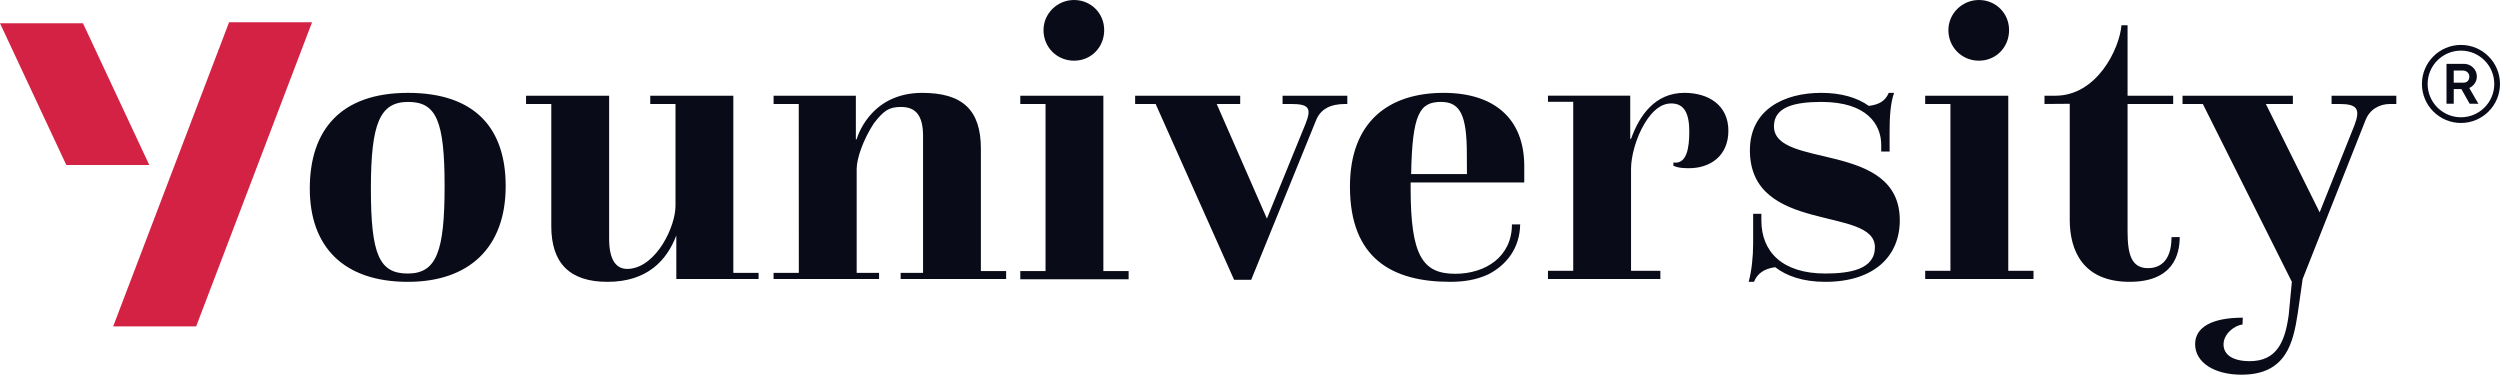 <svg width="451" height="68" viewBox="0 0 451 68" fill="none" xmlns="http://www.w3.org/2000/svg">
<path d="M55.886 34.019C55.886 44.378 61.836 50.843 73.592 50.843C84.539 50.843 91.225 44.745 91.225 33.578C91.225 23.218 85.787 16.753 73.592 16.753C61.398 16.753 55.886 23.513 55.886 34.019ZM73.555 49.344C68.412 49.344 66.907 45.921 66.907 34.019C66.907 22.116 68.578 18.387 73.649 18.387C78.72 18.387 80.206 21.822 80.206 33.578C80.206 45.334 78.772 49.344 73.555 49.344ZM99.451 40.778C99.451 47.538 102.83 50.843 109.59 50.843C116.79 50.843 120.316 46.949 122.007 42.467V50.329H136.849V49.227H132.293V17.266H117.305V18.758H121.861V37.104C121.874 40.848 118.484 47.976 113.633 48.491C111.076 48.762 109.887 46.803 109.887 43.054V17.266H94.899V18.758H99.453V40.776L99.451 40.778ZM139.557 50.329H158.585V49.227H154.544V30.49C154.544 28.507 155.773 25.123 157.614 22.291C159.401 19.982 160.331 19.295 162.535 19.295C165.179 19.295 166.519 20.794 166.519 24.54V49.227H162.478V50.329H181.507V48.897H176.951V26.818C176.951 19.838 173.645 16.753 166.371 16.753C156.746 16.753 154.542 25.129 154.542 25.129H154.396V17.268H139.555V18.76H144.095L144.108 49.229H139.552V50.331L139.557 50.329ZM184.06 50.329H203.603V49.227H199.047V17.266H184.06V18.368H188.615V49.224H184.06V50.326V50.329ZM184.06 50.377H203.603V48.897H199.047V17.656H184.06V18.758H188.615V48.897H184.06V50.377ZM188.249 5.437C188.249 8.523 190.673 10.947 193.758 10.947C196.844 10.947 199.196 8.523 199.196 5.437C199.196 2.352 196.772 0 193.758 0C190.745 0 188.249 2.424 188.249 5.437ZM222.632 50.475H225.717L237.399 21.747C238.206 19.69 239.974 18.758 242.693 18.758H243.055V17.266H231.375V18.758H232.843C236.003 18.758 236.703 19.373 235.529 22.312L228.549 39.432L219.496 18.76L223.734 18.37V17.268H204.777V18.76H208.478L222.632 50.477V50.475ZM254.477 32.914H274.977V29.976C274.977 21.307 269.467 16.751 260.43 16.751C250.436 16.751 243.53 22.04 243.53 33.65C243.53 46.654 251.172 50.841 261.603 50.841C263.881 50.841 266.305 50.547 268.583 49.445C271.817 47.756 274.167 44.743 274.241 40.481H272.753C272.753 46.285 268.031 49.39 262.522 49.39C256.644 49.39 254.479 46.139 254.479 34.016V32.914H254.477ZM254.569 31.405C254.77 20.425 256.151 18.387 259.971 18.387C263.425 18.387 264.617 20.794 264.617 27.774L264.636 31.407H254.571L254.569 31.405ZM279.251 50.329H299.53V48.849H294.239V30.49C294.239 28.212 295.12 24.833 296.737 22.188C298.133 19.91 299.676 18.662 301.513 18.662C303.865 18.662 304.747 20.499 304.747 23.731C304.747 26.67 304.306 29.681 301.882 29.314V29.901C302.838 30.342 303.94 30.342 304.747 30.342C308.421 30.342 311.799 28.21 311.799 23.582C311.799 18.954 308.199 16.749 303.865 16.749C298.502 16.749 295.709 20.936 294.241 25.051H294.095V17.264H279.253V18.365H283.809V48.847H279.253V50.326L279.251 50.329ZM316.42 50.843C317.007 49.375 318.183 48.491 320.241 48.199C322.224 49.742 325.163 50.843 329.278 50.843C338.096 50.843 342.723 46.216 342.723 39.748C342.723 25.276 320.02 30.565 320.02 22.777C320.02 19.251 323.817 18.387 328.591 18.387C336.893 18.387 339.372 22.539 339.372 26.14V27.331H340.884V23.585C340.884 21.232 341.03 18.588 341.691 16.751H340.736C340.075 18.293 338.899 18.88 337.136 19.103C335.078 17.634 332.213 16.751 328.539 16.751C321.853 16.751 315.681 19.764 315.681 27.111C315.681 42.319 338.235 37.102 338.235 44.597C338.235 48.563 333.821 49.342 329.265 49.342C321.55 49.342 317.751 45.432 317.751 39.775V38.57H316.267V44.008C316.267 46.36 315.973 49.004 315.46 50.841H316.416L316.42 50.843ZM347.303 50.329H366.847V48.849H362.291V17.266H347.303V18.758H351.857V48.849H347.303V50.329ZM351.49 5.437C351.49 8.523 353.915 10.947 357 10.947C360.085 10.947 362.437 8.523 362.437 5.437C362.437 2.352 360.013 0 357 0C353.987 0 351.49 2.424 351.49 5.437ZM373.382 39.672C373.382 45.258 375.806 50.841 384.182 50.841C392.044 50.841 393.22 45.919 393.22 42.759L391.741 42.786C391.741 47.562 389.192 48.374 387.501 48.374C384.488 48.374 383.814 45.845 383.814 41.732V18.758H392.042V17.266H383.814V4.556H382.712C382.345 8.891 378.23 17.266 370.809 17.266H368.826V18.758L373.382 18.723V39.672ZM404.597 57.309C399.087 57.309 396 58.997 396 62.085C396 65.391 399.454 67.594 404.376 67.594C412.458 67.594 413.706 61.79 414.516 56.501L415.397 50.329L426.713 21.747C427.448 19.764 429.231 18.758 431.142 18.758H432.296V17.266H420.616V18.758H422.015C425.175 18.758 425.866 19.6 424.764 22.539L418.465 38.308L408.76 18.758H413.636V17.266H393.728V18.758H397.392L413.451 50.839L412.888 56.796C412.227 61.644 410.745 65.166 405.823 65.153C402.611 65.144 401.084 63.874 401.127 62.052C401.171 60.23 403.08 58.694 404.551 58.546L404.601 57.309H404.597ZM219.492 18.758H223.729V17.266" fill="#090B18"/>
<path d="M14.968 4.198H0L11.959 29.762H26.927L14.968 4.198Z" fill="#D42244"/>
<path d="M56.292 4.021H41.324L20.414 58.886H35.382L56.292 4.021Z" fill="#D42244"/>
<path d="M443.957 22.186C440.075 22.186 436.916 19.026 436.916 15.145C436.916 11.263 440.075 8.104 443.957 8.104C447.838 8.104 450.998 11.263 450.998 15.145C450.998 19.026 447.838 22.186 443.957 22.186ZM443.957 9.133C440.642 9.133 437.945 11.83 437.945 15.145C437.945 18.459 440.642 21.156 443.957 21.156C447.271 21.156 449.968 18.459 449.968 15.145C449.968 11.83 447.271 9.133 443.957 9.133Z" fill="#090B18"/>
<path d="M441.349 18.712V11.518H444.474C444.906 11.518 445.299 11.619 445.656 11.822C446.012 12.025 446.296 12.297 446.505 12.644C446.715 12.991 446.819 13.38 446.819 13.812C446.819 14.244 446.715 14.601 446.505 14.946C446.296 15.293 446.014 15.566 445.663 15.769C445.309 15.972 444.915 16.072 444.476 16.072H442.656V18.714H441.351L441.349 18.712ZM442.654 14.909H444.483C444.681 14.909 444.853 14.863 445.002 14.769C445.15 14.678 445.264 14.549 445.347 14.383C445.429 14.22 445.471 14.036 445.471 13.838C445.471 13.611 445.419 13.417 445.316 13.253C445.213 13.089 445.069 12.958 444.884 12.862C444.699 12.766 444.487 12.718 444.247 12.718H442.654V14.907V14.909ZM445.521 18.712L443.693 15.466L445.069 15.208L447.105 18.723L445.523 18.712H445.521Z" fill="#090B18"/>
</svg>
